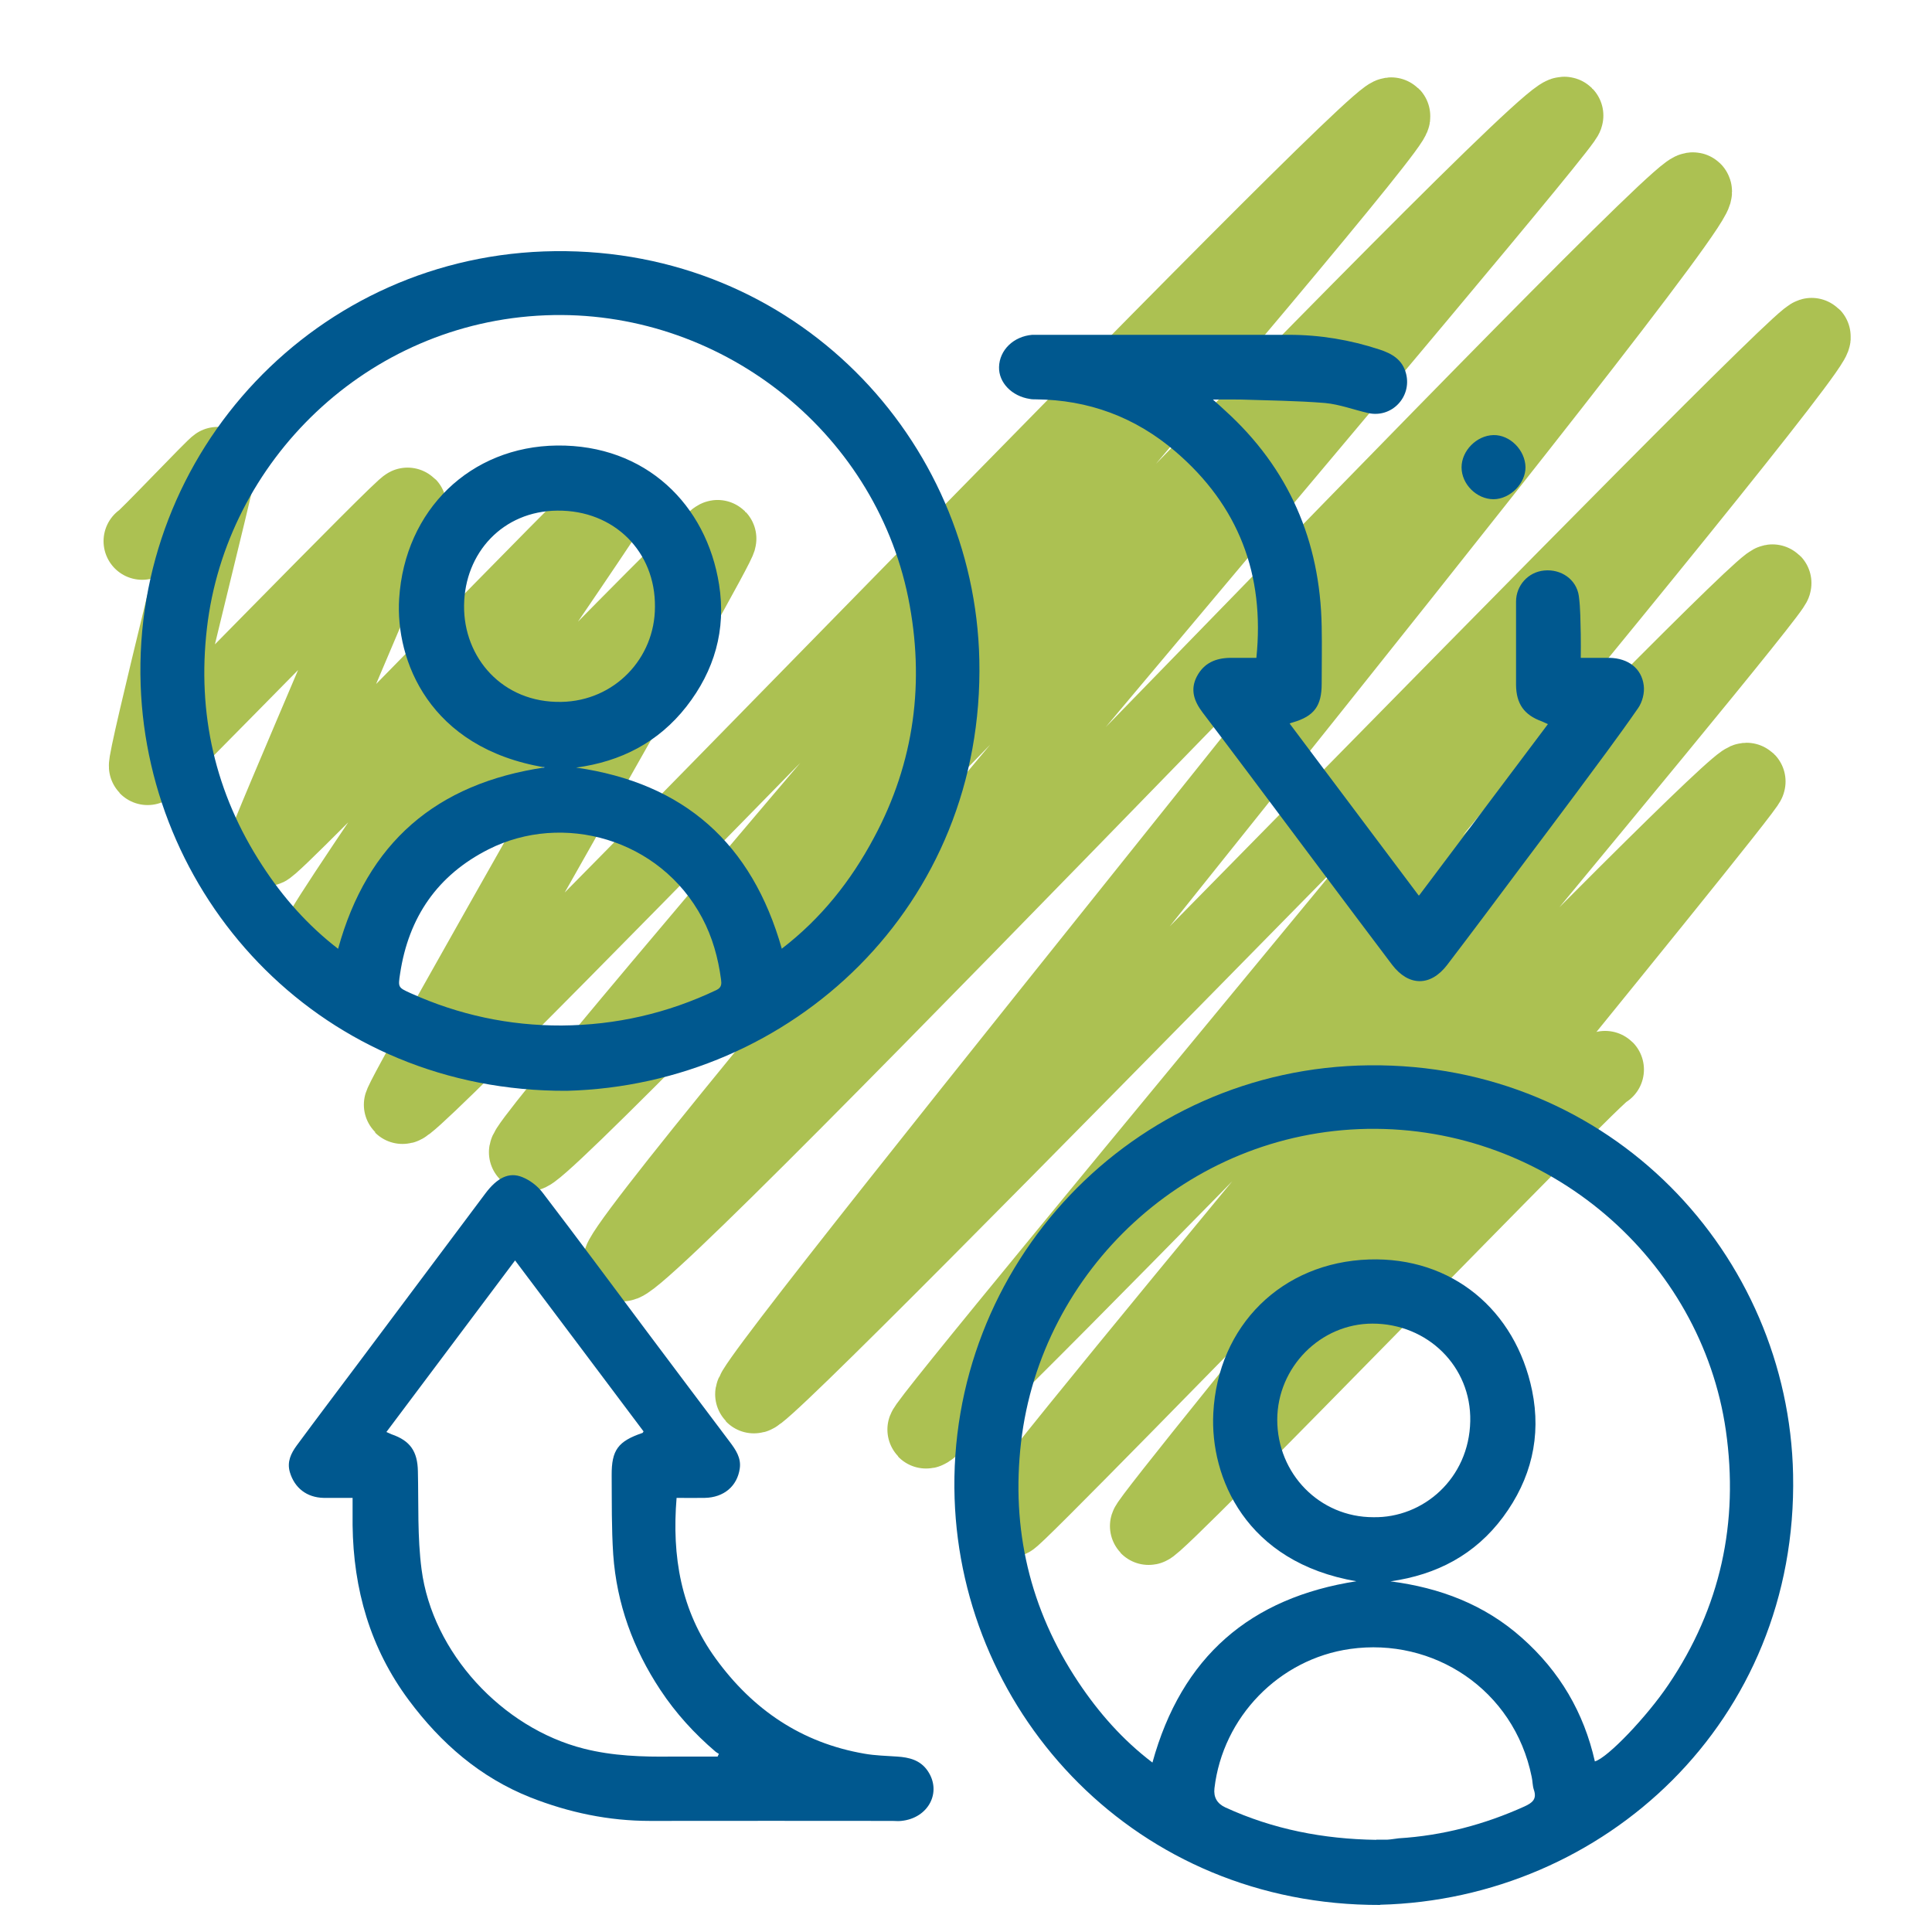 <?xml version="1.0" encoding="UTF-8"?>
<svg id="Capa_1" data-name="Capa 1" xmlns="http://www.w3.org/2000/svg" viewBox="0 0 100 100">
  <defs>
    <style>
      .cls-1 {
        fill: #00588f;
      }

      .cls-2 {
        fill: none;
        stroke: #acc152;
        stroke-linecap: round;
        stroke-linejoin: round;
        stroke-width: 4px;
      }
    </style>
  </defs>
  <path class="cls-2" d="m7.36,28.01c.06.06,3.87-3.97,3.92-3.92.08.08-3.8,15.42-3.64,15.58.08.08,13.35-13.6,13.47-13.47.13.13-7.45,17.57-7.35,17.67.21.21,17.71-18.04,17.87-17.87.11.11-15.17,22.16-14.96,22.36.18.18,20.26-20.7,20.48-20.48.19.19-16.5,29.16-16.32,29.33.49.49,50.58-51.82,51.2-51.2.53.53-45.2,53.17-44.72,53.65.65.65,52.87-54.48,53.68-53.68.32.32-49.58,58.6-48.81,59.37.85.85,54.78-56.13,55.46-55.46.8.8-49.15,61.76-48.62,62.3.5.5,54.32-55.23,54.77-54.77.61.61-46.14,56.31-45.86,56.59.47.47,43.36-44.3,43.83-43.83.3.3-39.86,48.04-39.49,48.42.2.2,37.64-38.65,38.15-38.15.2.2-31.18,38.33-30.97,38.55.25.25,23.44-23.85,23.64-23.64"/>
  <g>
    <path class="cls-1" d="m29.34,56.46c-12.6.06-21.67-9.77-22.06-21.01-.42-12.07,9.12-22.31,21.44-22.45,12.44-.14,21.72,9.71,21.97,21.15.28,12.77-9.74,22-21.34,22.31Zm11.13-7.36c2.03-1.56,3.57-3.5,4.76-5.73,2.11-3.92,2.65-8.1,1.78-12.43-1.77-8.72-9.84-14.98-18.78-14.62-9.26.37-16.53,7.58-17.52,16.2-.51,4.41.42,8.53,2.86,12.27,1.07,1.65,2.36,3.11,3.93,4.32,1.51-5.49,5.07-8.56,10.7-9.39-6-1-7.74-5.56-7.54-8.73.29-4.61,3.7-7.88,8.17-7.93,4.59-.05,7.74,3.06,8.39,7.2.37,2.34-.24,4.45-1.69,6.31-1.45,1.85-3.39,2.85-5.71,3.16,5.58.8,9.1,3.91,10.65,9.39Zm-11.4,3.98c2.81-.02,5.48-.63,8.02-1.84.27-.13.26-.33.23-.55-.15-1.11-.44-2.17-.97-3.17-2.19-4.13-7.24-5.49-11.06-3.56-2.64,1.33-4.14,3.51-4.58,6.43-.11.72-.11.72.55,1.02,2.48,1.12,5.09,1.68,7.81,1.67Zm4.83-21.67c.03-2.85-2.11-5.01-5.05-4.98-2.82.02-4.8,2.18-4.83,4.91-.03,2.69,1.98,5.05,5.04,4.99,2.74-.05,4.84-2.25,4.84-4.92Z"/>
    <path class="cls-1" d="m71.44,98.6c-12.62.04-21.66-9.83-22.03-21.04-.4-12.07,9.15-22.3,21.47-22.42,12.53-.12,21.7,9.81,21.93,21.18.26,12.79-9.8,21.98-21.38,22.27Zm-1.21-16.75c-5.77-.98-7.6-5.4-7.43-8.7.23-4.54,3.55-7.81,8.06-7.96,4.3-.14,7.58,2.62,8.44,6.78.49,2.39-.05,4.59-1.5,6.55-1.45,1.95-3.43,2.99-5.83,3.33,2.56.33,4.87,1.2,6.81,2.93,1.95,1.73,3.2,3.86,3.77,6.39.67-.19,2.7-2.33,3.8-3.96,2.71-4,3.66-8.42,2.98-13.17-1.27-8.82-9.16-15.76-18.55-15.61-9.34.16-16.9,7.34-17.93,16.22-.52,4.48.45,8.64,2.96,12.41,1.06,1.59,2.3,3,3.84,4.17,1.51-5.48,5.06-8.54,10.59-9.39Zm1.01,13.37c.2,0,.39,0,.58,0,.19-.01.39-.05.58-.07,2.27-.14,4.43-.71,6.51-1.65.41-.19.65-.38.48-.87-.07-.21-.06-.44-.11-.66-.92-4.53-5.1-7.23-9.4-6.62-3.68.52-6.59,3.53-7.02,7.21q-.08.69.56.99c2.48,1.14,5.09,1.64,7.81,1.68Zm-.16-16.69c2.58.05,4.96-2,5.02-4.97.06-2.83-2.21-5.05-5.06-5.05-2.69,0-4.92,2.25-4.93,4.97,0,2.81,2.2,5.05,4.97,5.05Z"/>
    <path class="cls-1" d="m18.28,77.53c-.56,0-1.04,0-1.53,0-.88-.02-1.51-.52-1.75-1.34-.15-.53.06-.96.35-1.36,1.04-1.41,2.1-2.81,3.15-4.21,2.2-2.94,4.41-5.89,6.61-8.83.61-.82,1.23-1.15,1.93-.86.4.16.8.47,1.06.82,1.82,2.38,3.6,4.79,5.39,7.18,1.43,1.91,2.86,3.81,4.29,5.71.3.4.59.82.51,1.37-.13.91-.82,1.5-1.81,1.52-.48.01-.97,0-1.46,0-.25,3.02.22,5.83,2.02,8.31,1.92,2.65,4.45,4.37,7.7,4.93.56.1,1.14.11,1.7.15.62.04,1.19.18,1.57.73.76,1.1.05,2.46-1.36,2.6-.15.02-.31,0-.46,0-4.18,0-8.36-.01-12.54,0-2.15,0-4.19-.43-6.18-1.21-2.62-1.04-4.65-2.81-6.31-5.04-2-2.69-2.87-5.74-2.91-9.06,0-.46,0-.91,0-1.41Zm18.87,13.37l.06-.12c-.06-.04-.12-.07-.17-.11-1.1-.94-2.06-1.99-2.86-3.2-1.41-2.13-2.26-4.46-2.44-7.01-.09-1.36-.07-2.73-.08-4.09-.01-1.32.33-1.77,1.59-2.2.02,0,.03-.04.06-.08-2.21-2.94-4.41-5.88-6.65-8.85-2.25,2.99-4.44,5.93-6.66,8.88.12.05.2.09.27.12.96.33,1.34.88,1.36,1.91.04,1.7-.03,3.41.19,5.08.56,4.31,4.17,8.21,8.4,9.28,1.5.38,3.03.43,4.56.41.79,0,1.58,0,2.37,0Z"/>
    <path class="cls-1" d="m73.46,46.34c2.24-2.98,4.44-5.91,6.66-8.86-.12-.05-.21-.1-.31-.14-.92-.33-1.33-.91-1.34-1.89,0-1.44,0-2.87,0-4.31,0-.84.63-1.53,1.45-1.61.88-.09,1.68.46,1.8,1.32.09.66.08,1.33.1,2,.01.39,0,.77,0,1.2.53,0,1.01,0,1.49,0,.96.02,1.66.54,1.77,1.43.05.38-.07.85-.29,1.17-1.04,1.5-2.14,2.96-3.22,4.42-.91,1.23-1.84,2.45-2.75,3.67-1.3,1.74-2.6,3.48-3.92,5.21-.86,1.12-1.99,1.11-2.85-.02-2.5-3.31-4.98-6.64-7.47-9.96-.78-1.04-1.56-2.07-2.34-3.1-.43-.57-.65-1.17-.29-1.86.37-.7.98-.95,1.73-.96.46,0,.91,0,1.35,0,.44-4.31-.92-7.88-4.19-10.68-2.08-1.78-4.5-2.68-7.24-2.7-.1,0-.2,0-.29-.02-.94-.14-1.62-.85-1.6-1.65.02-.88.75-1.59,1.72-1.67.11,0,.22,0,.33,0,4.32,0,8.64,0,12.96,0,1.6,0,3.16.26,4.68.76.65.21,1.2.53,1.38,1.26.3,1.2-.75,2.3-1.96,2.03-.75-.17-1.48-.45-2.23-.52-1.45-.12-2.92-.13-4.38-.18-.44-.01-.88,0-1.43,0,.27.24.45.4.63.57,3.3,2.99,4.92,6.74,5,11.17.02.99,0,1.98,0,2.97,0,1.15-.39,1.68-1.49,2-.05.01-.1.03-.17.06,2.23,2.97,4.44,5.91,6.68,8.9Z"/>
    <path class="cls-1" d="m78.96,24.17c.01.85-.79,1.66-1.65,1.67-.88,0-1.66-.78-1.66-1.65,0-.86.78-1.65,1.65-1.67.85-.02,1.64.77,1.66,1.66Z"/>
  </g>
</svg>